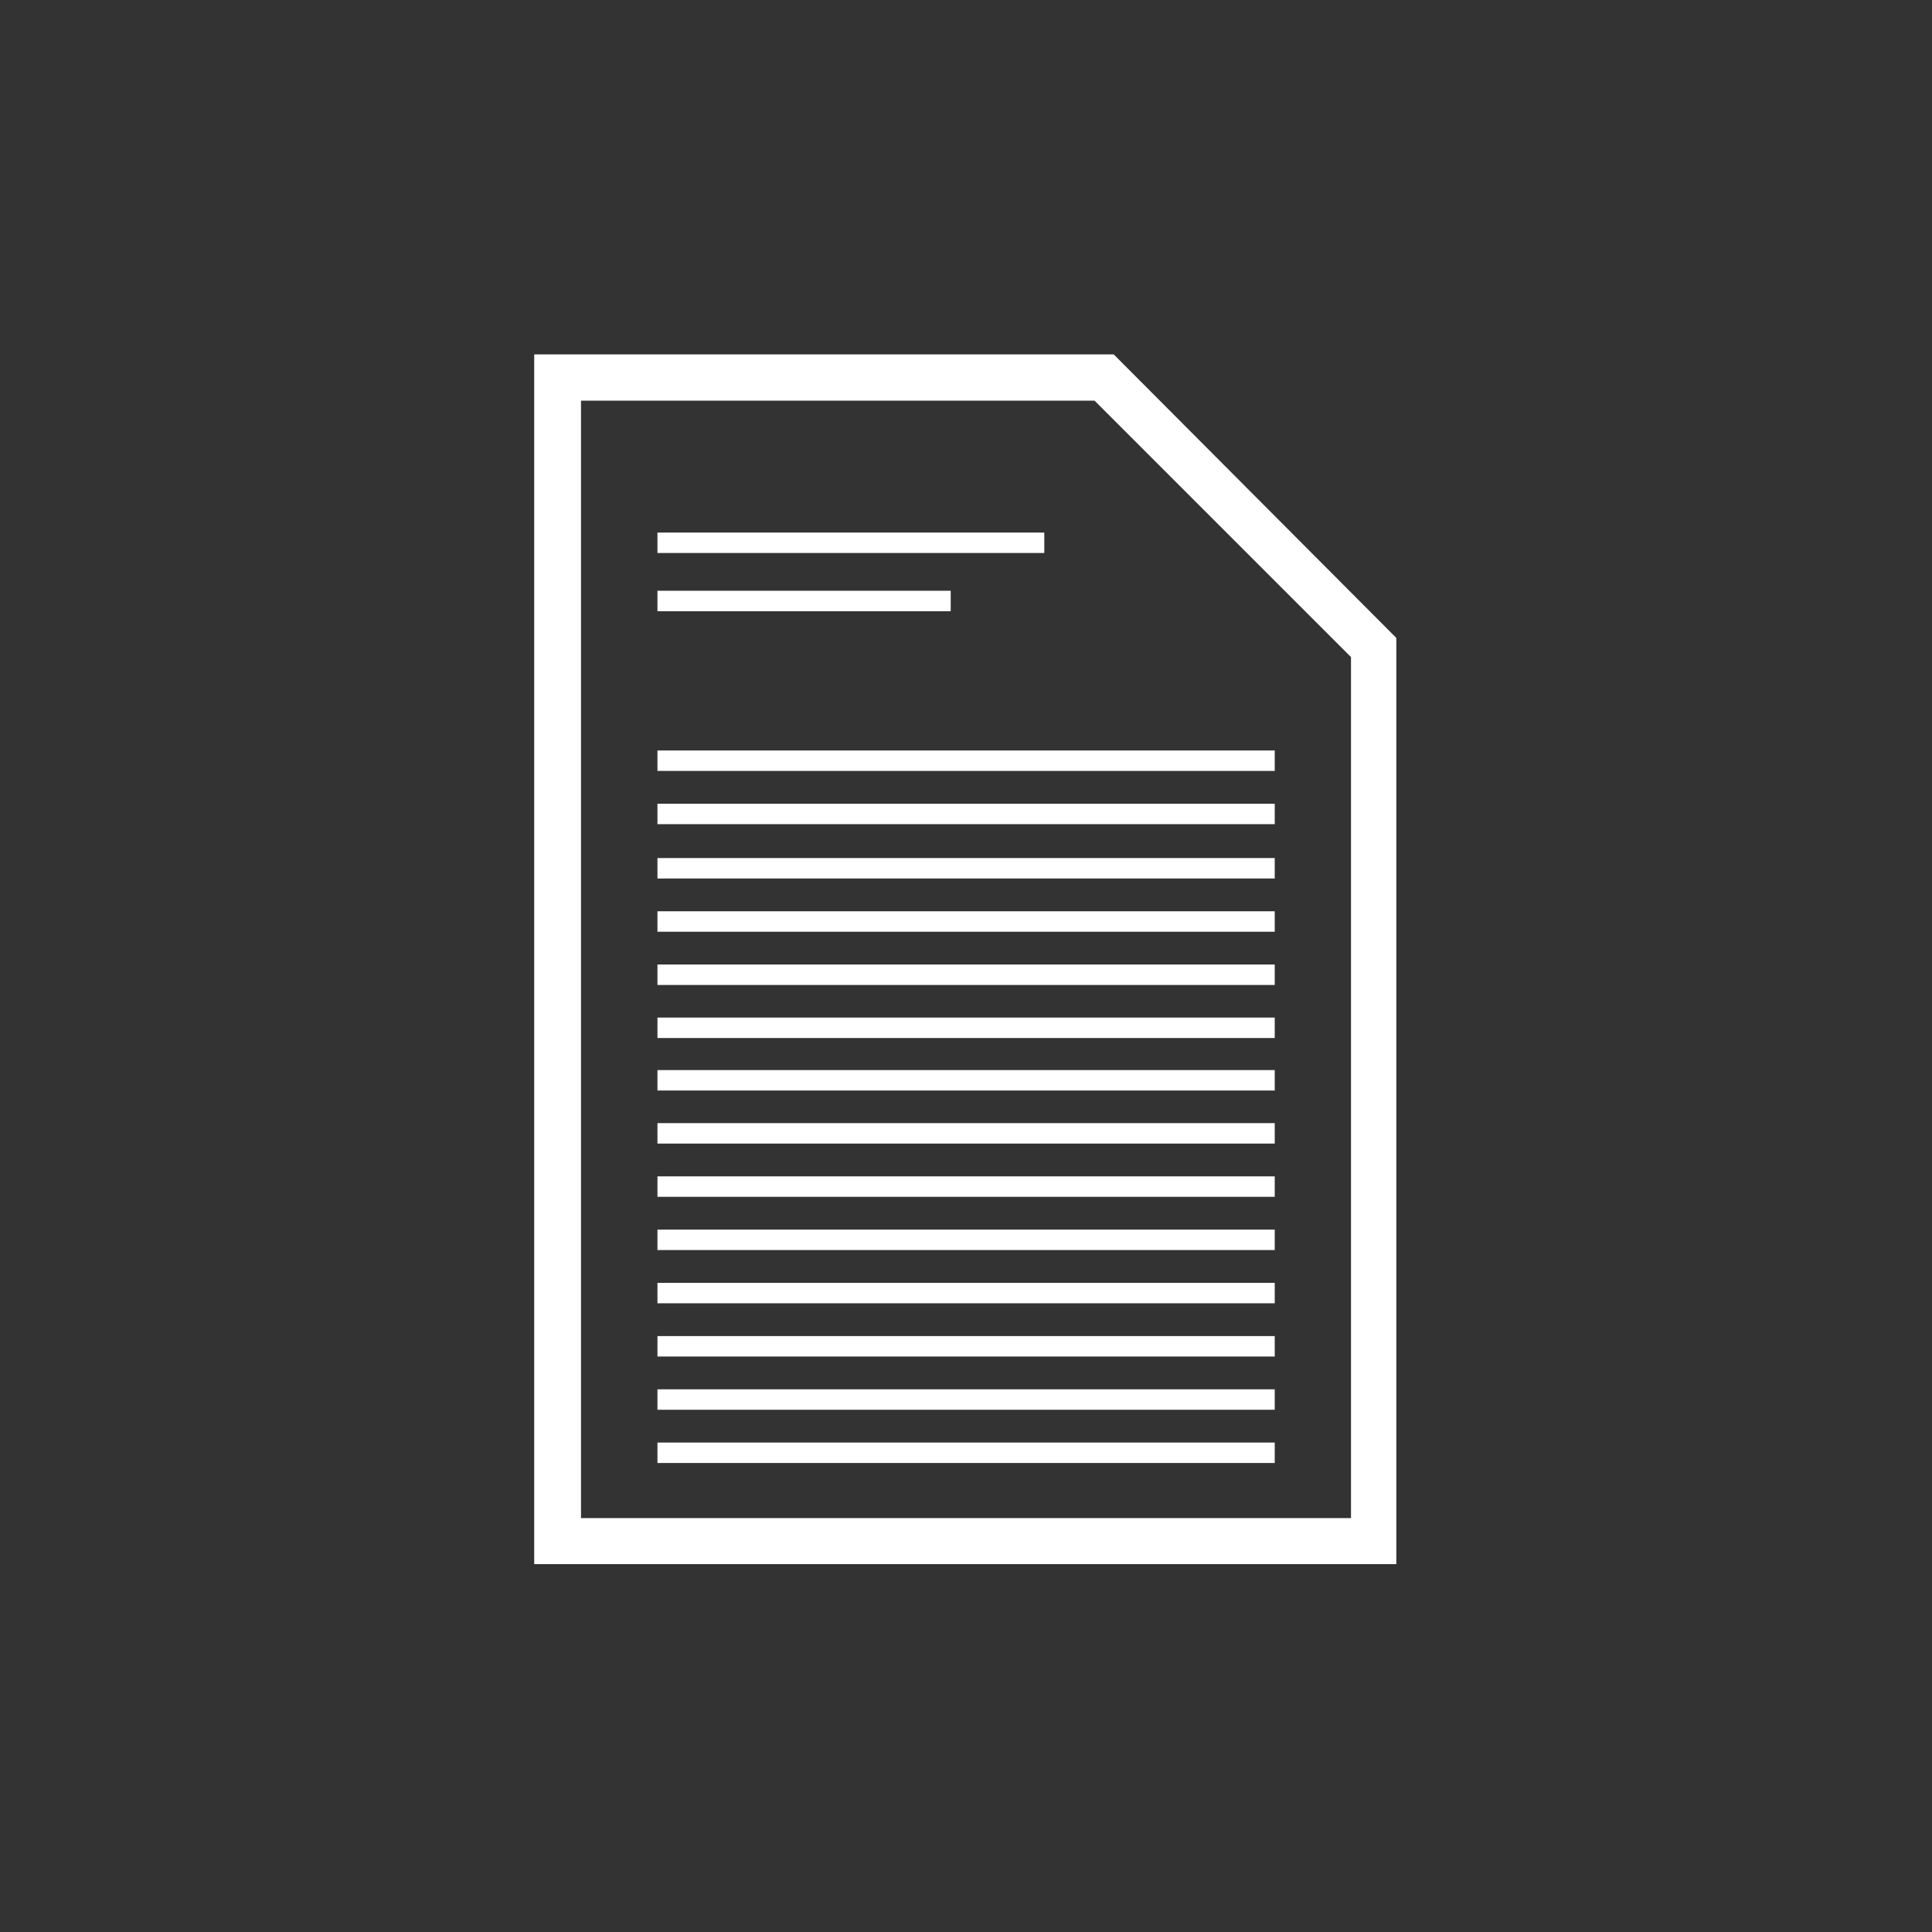 <svg id="Layer_1" data-name="Layer 1" xmlns="http://www.w3.org/2000/svg" viewBox="0 0 104.88 104.88"><rect x="0" y="0" width="104.88" height="104.88" fill="#333333" stroke="none"/><defs><style>.cls-1{fill:#fff;}</style></defs><g id="RSS"><g id="Shopping_Cart" data-name="Shopping Cart"><g id="Tools"><path class="cls-1" d="M60.46,19.24H29V84.91h46.8V34.63ZM73.34,82.41H31.54V21.75H59.42L73.34,35.67Z"/><rect class="cls-1" x="35.69" y="69.64" width="33.51" height="1.11"/><rect class="cls-1" x="35.69" y="72.53" width="33.51" height="1.11"/><rect class="cls-1" x="35.69" y="75.42" width="33.51" height="1.11"/><rect class="cls-1" x="35.69" y="78.31" width="33.51" height="1.11"/><rect class="cls-1" x="35.69" y="28.91" width="21" height="1.11"/><rect class="cls-1" x="35.69" y="32.07" width="15.92" height="1.11"/><rect class="cls-1" x="35.69" y="58.09" width="33.51" height="1.11"/><rect class="cls-1" x="35.69" y="60.97" width="33.51" height="1.11"/><rect class="cls-1" x="35.69" y="63.86" width="33.51" height="1.11"/><rect class="cls-1" x="35.69" y="66.75" width="33.51" height="1.11"/><rect class="cls-1" x="35.69" y="46.58" width="33.51" height="1.11"/><rect class="cls-1" x="35.69" y="49.47" width="33.51" height="1.11"/><rect class="cls-1" x="35.69" y="52.36" width="33.51" height="1.11"/><rect class="cls-1" x="35.69" y="55.24" width="33.51" height="1.11"/><rect class="cls-1" x="35.69" y="40.74" width="33.51" height="1.11"/><rect class="cls-1" x="35.69" y="43.63" width="33.51" height="1.11"/></g></g></g></svg>